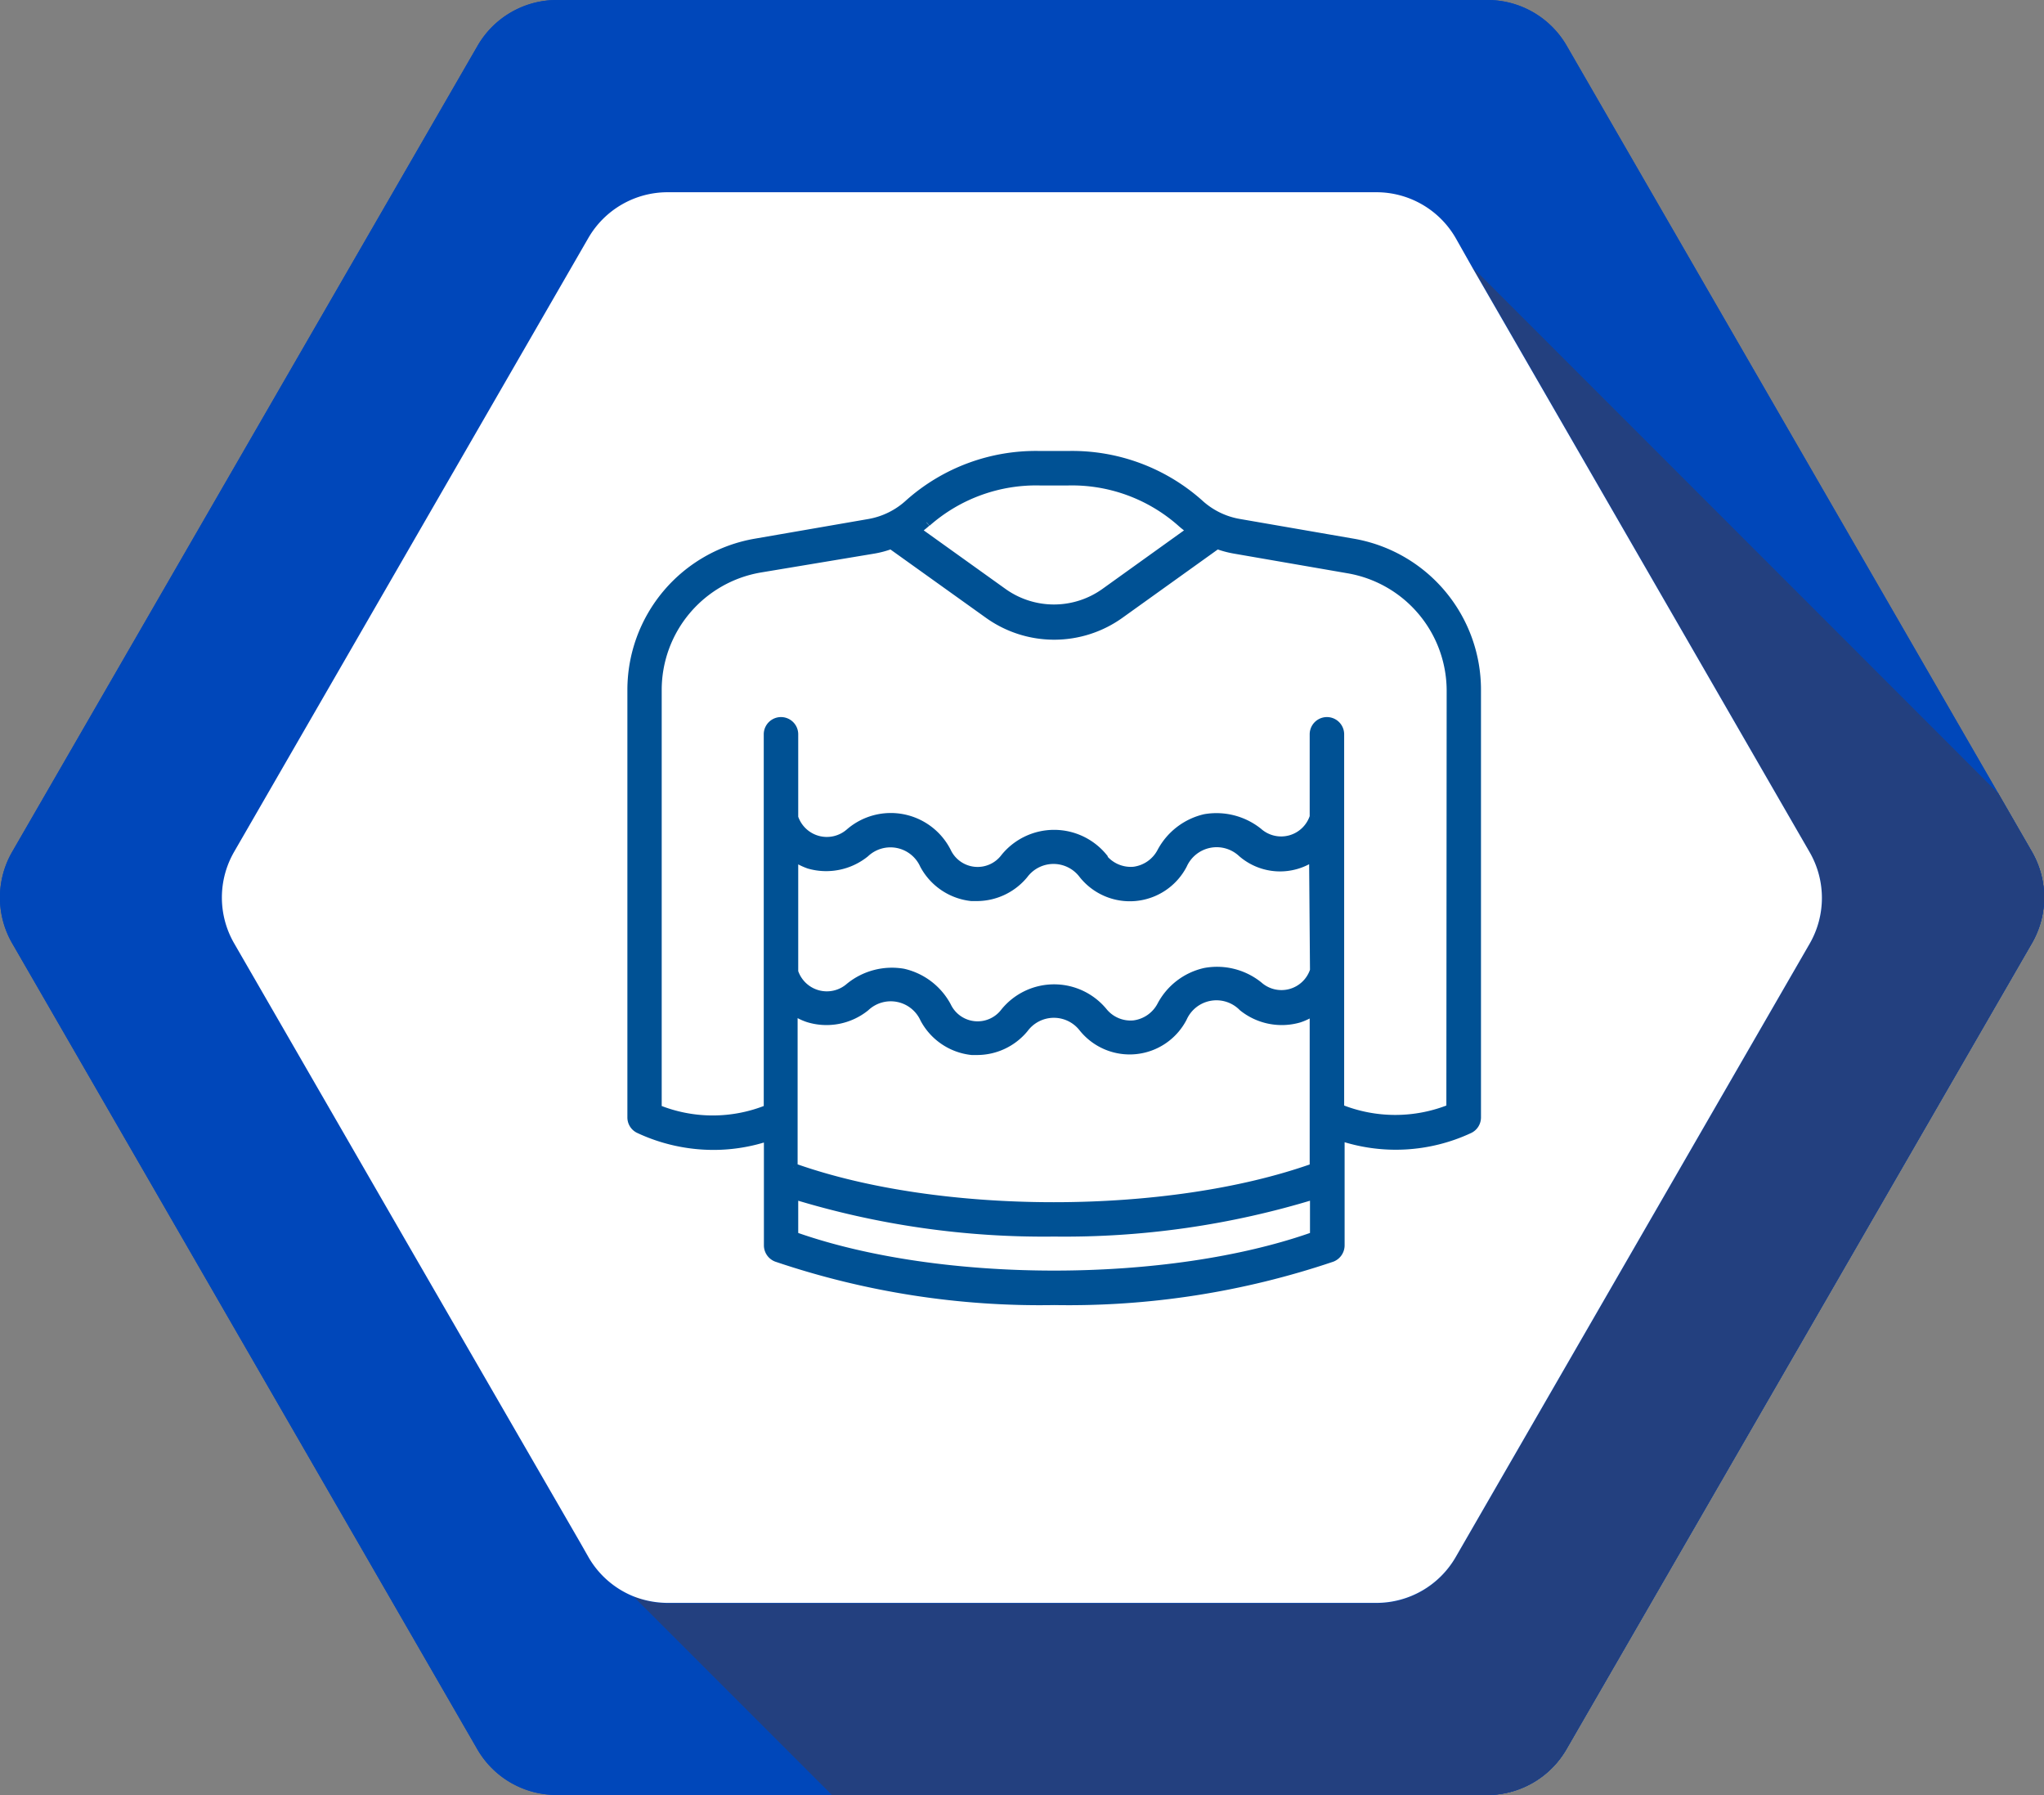 <svg xmlns="http://www.w3.org/2000/svg" viewBox="0 0 134 117.66"><rect x="0" y="0" width="134" height="117.66" fill="#808080" stroke="none"/><defs><style>.cls-1{fill:#0047ba;}.cls-2{fill:#23407f;}.cls-3{fill:#fff;}.cls-4{fill:#005194;stroke:#005194;stroke-miterlimit:10;stroke-width:0.58px;}.cls-5{fill:none;}</style></defs><g id="Calque_2" data-name="Calque 2"><g id="Layer_1" data-name="Layer 1"><path class="cls-1" d="M133.2,61.83l-30.51,52.82a6,6,0,0,1-5.2,3h-61a6,6,0,0,1-5.2-3L.8,61.83a6,6,0,0,1,0-6L31.31,3a6,6,0,0,1,5.2-3h61a6,6,0,0,1,5.2,3L131,52l2.23,3.87A6,6,0,0,1,133.2,61.83Z"/><path class="cls-2" d="M133.2,61.83l-30.51,52.82a6,6,0,0,1-5.2,3H54.54l-13-13a6.2,6.2,0,0,0,2.27.44H90.23a6,6,0,0,0,5.2-3l23.22-40.23a6,6,0,0,0,0-6L96.56,17.55,131,52l2.23,3.87A6,6,0,0,1,133.2,61.83Z"/><path class="cls-3" d="M118.65,61.83,95.43,102.06a6,6,0,0,1-5.2,3H43.77a6.2,6.2,0,0,1-2.27-.44s0,0,0,0a6,6,0,0,1-2.91-2.54l-.5-.88-11.56-20L15.35,61.83a6,6,0,0,1,0-6L38.57,15.6a6,6,0,0,1,5.2-3H90.23a6,6,0,0,1,5.2,3l1.13,2,22.09,38.28A6,6,0,0,1,118.65,61.83Z"/><path class="cls-1" d="M133.2,61.83l-30.51,52.82a6,6,0,0,1-5.2,3h-61a6,6,0,0,1-5.2-3L.8,61.83a6,6,0,0,1,0-6L31.31,3a6,6,0,0,1,5.2-3h61a6,6,0,0,1,5.2,3L131,52l2.23,3.87A6,6,0,0,1,133.2,61.83Z"/><path class="cls-2" d="M133.2,61.83l-30.51,52.82a6,6,0,0,1-5.2,3H54.54l-13-13a6.2,6.2,0,0,0,2.27.44H90.23a6,6,0,0,0,5.2-3l23.22-40.23a6,6,0,0,0,0-6L96.56,17.55,131,52l2.23,3.87A6,6,0,0,1,133.2,61.83Z"/><path class="cls-3" d="M118.65,61.83,95.43,102.06a6,6,0,0,1-5.2,3H43.77a6.2,6.2,0,0,1-2.27-.44s0,0,0,0a6,6,0,0,1-2.91-2.54l-.5-.88-11.56-20L15.35,61.83a6,6,0,0,1,0-6L38.57,15.6a6,6,0,0,1,5.2-3H90.23a6,6,0,0,1,5.2,3l1.13,2,22.09,38.28A6,6,0,0,1,118.65,61.83Z"/><path class="cls-4" d="M88.68,35.59,81.23,34.3A5.16,5.16,0,0,1,78.6,33,12.52,12.52,0,0,0,70,29.85H68.2A12.49,12.49,0,0,0,59.61,33,5.19,5.19,0,0,1,57,34.3l-7.45,1.29a9.77,9.77,0,0,0-8.13,9.65v28a.83.83,0,0,0,.49.76,11.52,11.52,0,0,0,4.85,1.08,11.26,11.26,0,0,0,3.61-.59v7.14a.85.85,0,0,0,.55.79,53.84,53.84,0,0,0,18.2,2.83,53.88,53.88,0,0,0,18.2-2.83.86.86,0,0,0,.54-.79V74.47A11.39,11.39,0,0,0,96.32,74a.84.84,0,0,0,.48-.76v-28a9.76,9.76,0,0,0-8.12-9.65M60.75,34.24a10.84,10.84,0,0,1,7.45-2.71H70a10.81,10.81,0,0,1,7.44,2.71c.21.19.44.36.67.53l-5.66,4.06a5.75,5.75,0,0,1-6.71,0l-5.67-4.06c.23-.17.45-.34.66-.53M86.17,63.61a2.27,2.27,0,0,1-3.67,1A4.34,4.34,0,0,0,79,63.73a4.29,4.29,0,0,0-2.86,2.19,2.38,2.38,0,0,1-1.81,1.25,2.32,2.32,0,0,1-2-.83l0,0a4.16,4.16,0,0,0-6.45,0,2.24,2.24,0,0,1-3.81-.38,4.33,4.33,0,0,0-2.86-2.18,4.38,4.38,0,0,0-3.5.92,2.28,2.28,0,0,1-3.67-1V56.14a4.23,4.23,0,0,0,1,.51,4.06,4.06,0,0,0,3.67-.74,2.43,2.43,0,0,1,3.88.77,4,4,0,0,0,3.1,2.09l.37,0a4,4,0,0,0,3.06-1.46,2.43,2.43,0,0,1,3.89,0s0,0,0,0a3.91,3.91,0,0,0,6.53-.64,2.44,2.44,0,0,1,3.88-.78,3.8,3.8,0,0,0,4.69.24Zm0,17.41c-9.56,3.4-24.56,3.4-34.13,0V78.31a55.88,55.88,0,0,0,17.07,2.45,55.82,55.82,0,0,0,17.06-2.45ZM52,76.53V66.21a3.61,3.61,0,0,0,1,.51A4.06,4.06,0,0,0,56.73,66a2.43,2.43,0,0,1,3.88.77,4,4,0,0,0,3.1,2.09l.37,0a4,4,0,0,0,3.06-1.46A2.43,2.43,0,0,1,71,67.35l0,0a3.91,3.91,0,0,0,6.53-.64A2.43,2.43,0,0,1,81.48,66a4.07,4.07,0,0,0,3.67.74,3.72,3.72,0,0,0,1-.5V76.53c-9.57,3.41-24.56,3.41-34.13,0m43.09-3.87a9.72,9.72,0,0,1-7.28,0V48.13a.84.84,0,0,0-1.68,0v5.41a2.27,2.27,0,0,1-3.67,1A4.39,4.39,0,0,0,79,53.65a4.34,4.34,0,0,0-2.86,2.2,2.38,2.38,0,0,1-1.81,1.25,2.35,2.35,0,0,1-2-.83l0-.05a4.15,4.15,0,0,0-6.45,0,2.24,2.24,0,0,1-3.81-.38,4.11,4.11,0,0,0-6.36-1.26,2.28,2.28,0,0,1-3.67-1V48.13a.84.84,0,0,0-1.68,0V72.69a9.64,9.64,0,0,1-7.27,0V45.24a8.1,8.1,0,0,1,6.73-8L57.27,36a6.29,6.29,0,0,0,1.15-.31l6.36,4.55a7.4,7.4,0,0,0,8.66,0l6.35-4.55a6.51,6.51,0,0,0,1.15.31l7.45,1.29a8.11,8.11,0,0,1,6.74,8Z"/><rect class="cls-5" x="40.41" y="29.86" width="55.39" height="55.38"/></g></g></svg>